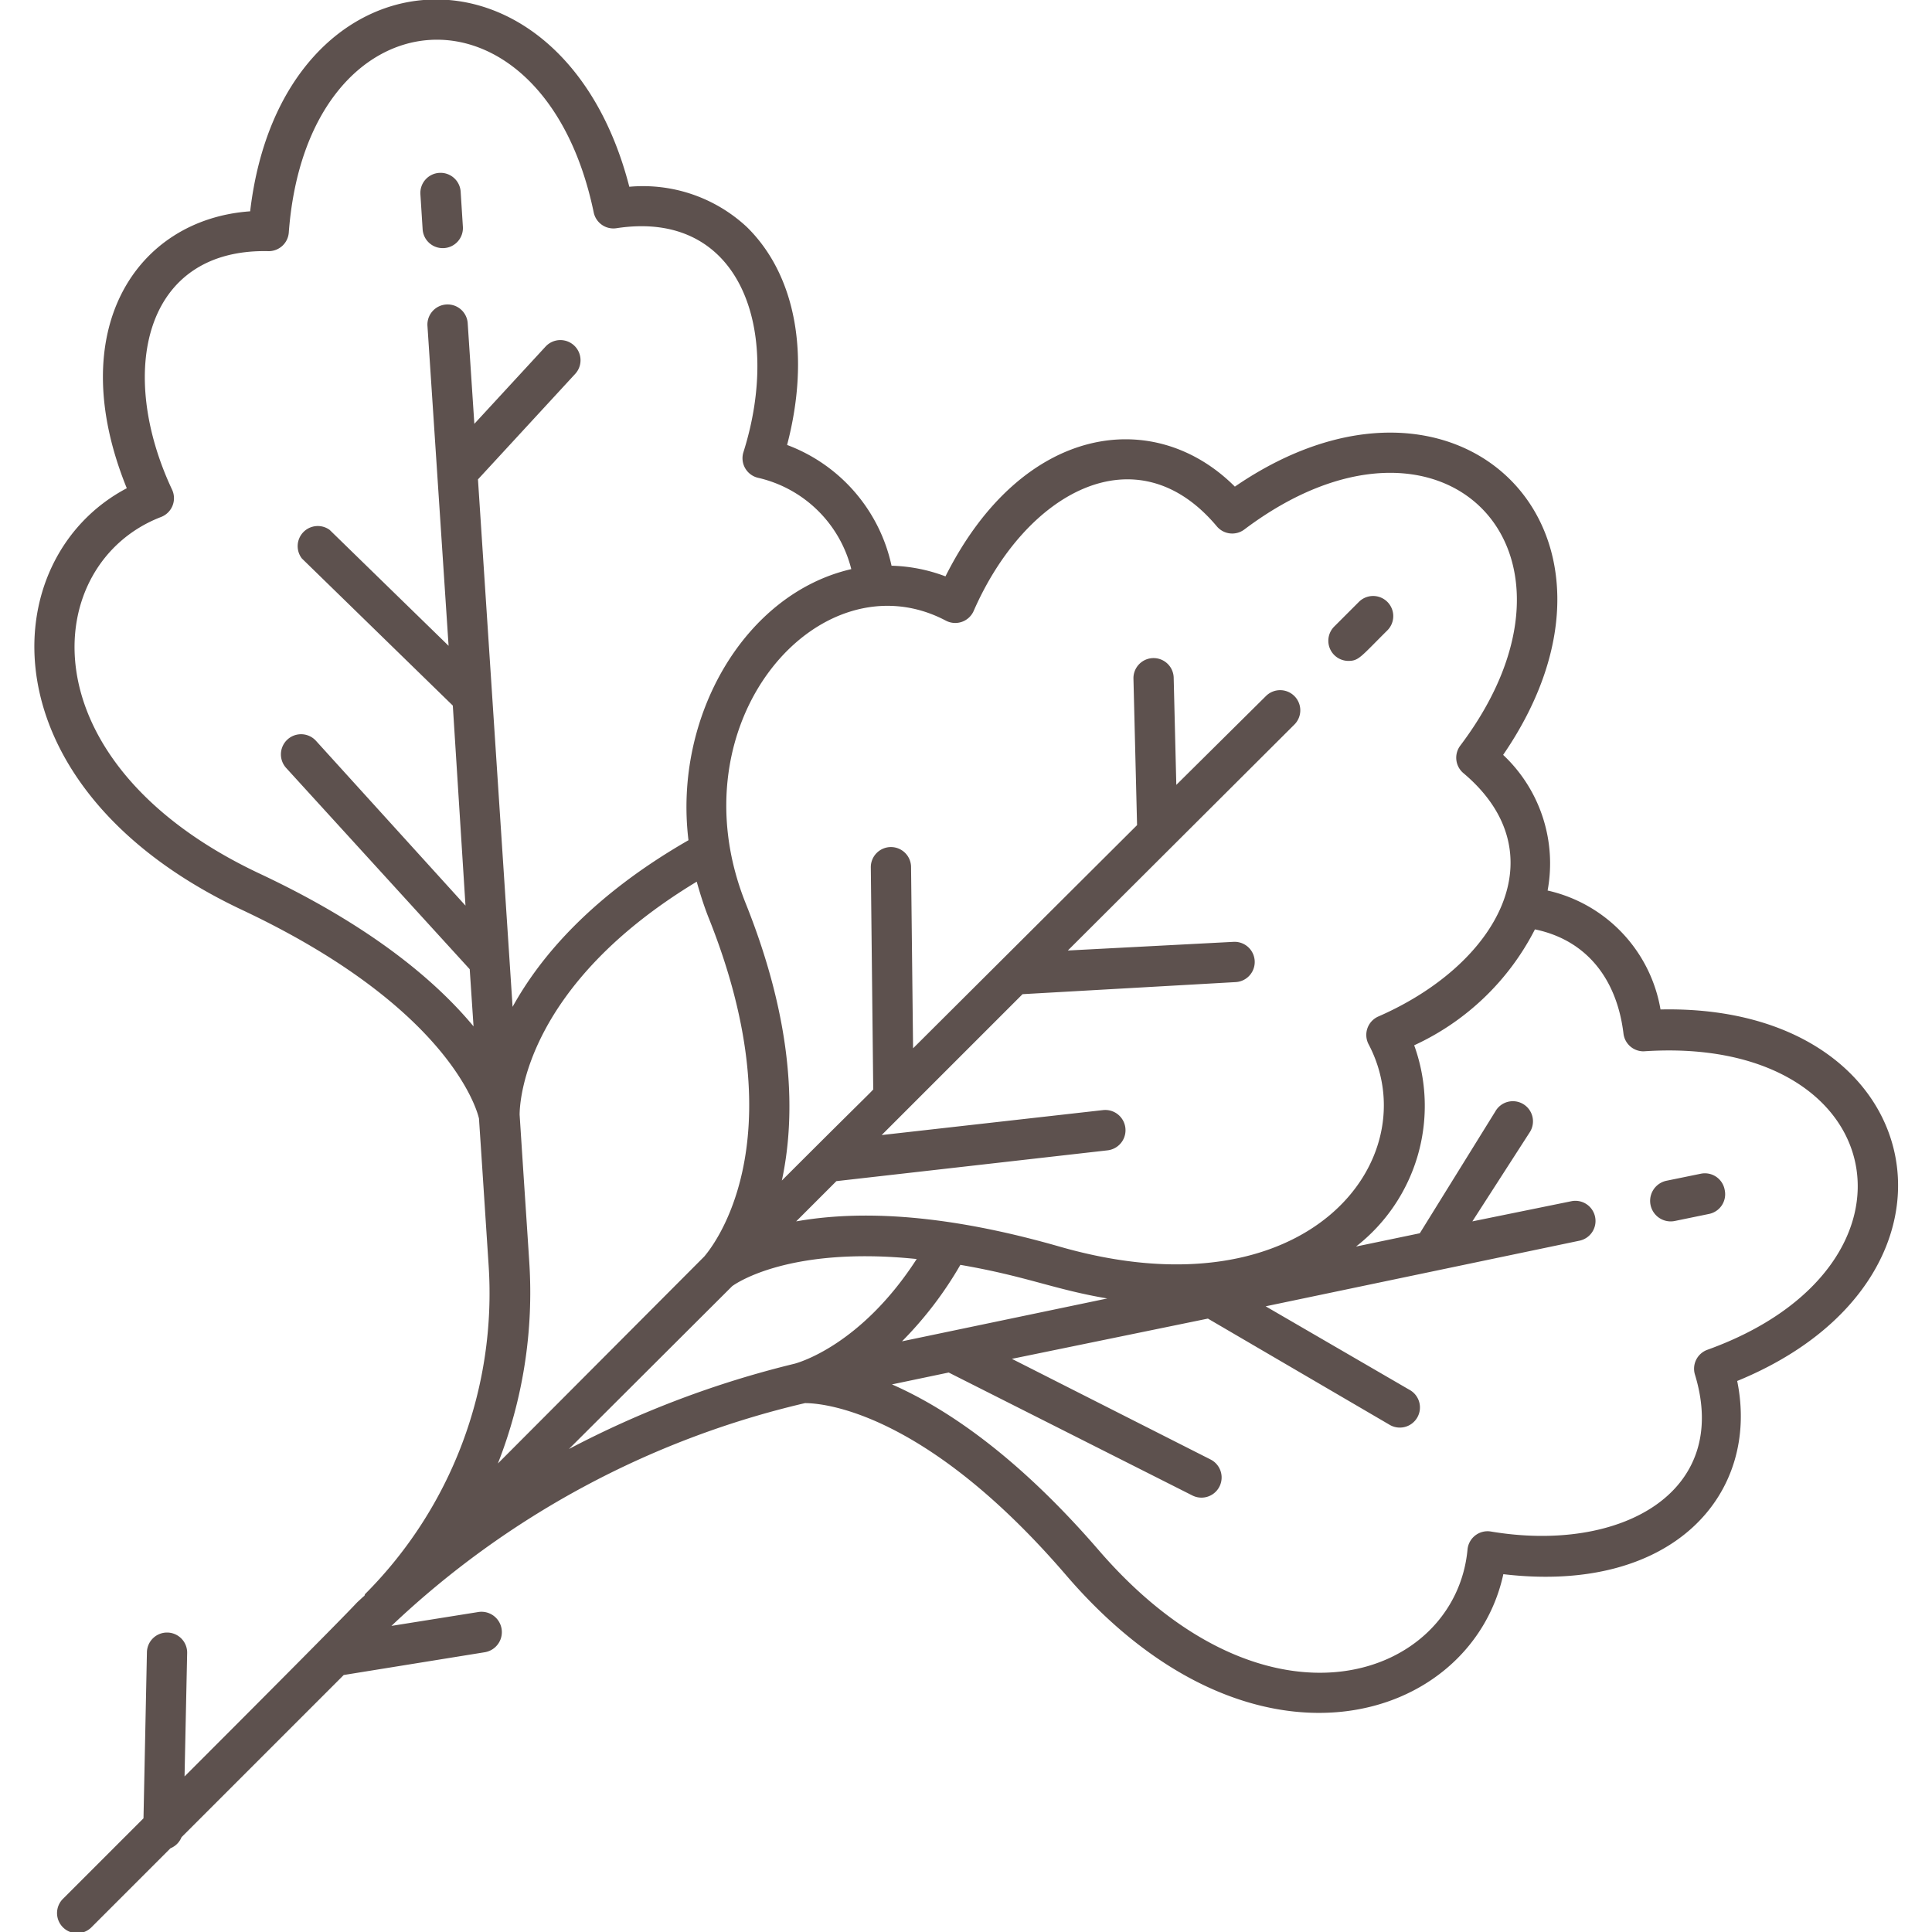 <?xml version="1.0" encoding="UTF-8"?> <svg xmlns="http://www.w3.org/2000/svg" xmlns:xlink="http://www.w3.org/1999/xlink" xmlns:svgjs="http://svgjs.com/svgjs" version="1.1" width="512" height="512" x="0" y="0" viewBox="0 0 96 96" style="enable-background:new 0 0 512 512" xml:space="preserve" class=""> <g> <path d="m84.52 58.32-1.71.35a1 1 0 0 0 .41 2l1.7-.35a1 1 0 0 0 .78-1.19 1 1 0 0 0-1.18-.81Z" fill="#5d514e" data-original="#000000" class=""></path> <path d="M82.51 50.16a7.32 7.32 0 0 0-5.61-5.91 7.4 7.4 0 0 0-2.21-6.74c7.63-11.12-2.26-20.92-13.33-13.33-4-4-10.56-3.14-14.38 4.46a8.13 8.13 0 0 0-2.68-.53 8.27 8.27 0 0 0-5.19-6c1.17-4.46.43-8.45-2-10.83a7.57 7.57 0 0 0-5.84-2C27.92-3.75 14-2.87 12.43 10.5c-5.64.4-9.33 5.88-6.13 13.76C-.36 27.77-.83 39.14 12 45.2c10.27 4.83 11.7 9.92 11.8 10.38.2 3 .09 1.35.48 7.3a21.15 21.15 0 0 1-6.15 16.34s0 .08-.07.11c-1.07 1 1.87-1.82-8.89 8.94l.13-6.15a1 1 0 0 0-1-1 1 1 0 0 0-1 1l-.17 8.23-4 4a1 1 0 0 0 0 1.42 1 1 0 0 0 1.41 0l3.93-3.93a1 1 0 0 0 .55-.55l8.06-8.06 7-1.13a1 1 0 1 0-.31-2l-4.32.69A44.58 44.58 0 0 1 40 69.72c.81 0 5.92.33 13 8.58 9.22 10.71 20.09 7.32 21.7-.08 8.45 1 12.76-4 11.62-9.6C98.81 63.5 96 49.87 82.51 50.16ZM47 30.84a1 1 0 0 0 1.38-.48c2.59-5.92 8.1-8.95 12.08-4.21a1 1 0 0 0 1.37.16c9.8-7.38 18.08 1 10.73 10.74a1 1 0 0 0 .16 1.37c4.75 4 1.72 9.48-4.21 12.08a1 1 0 0 0-.51 1.38c3 5.68-3 13.62-15.36 10.06-4.12-1.18-8.85-2-13.08-1.25l2-2 13.47-1.53a1 1 0 0 0-.22-2l-11 1.24 7-7 10.59-.6a1 1 0 0 0-.11-2l-8.23.43L64.32 36a1 1 0 0 0 0-1.41 1 1 0 0 0-1.42 0L58.45 39l-.13-5.3a1 1 0 0 0-1-1 1 1 0 0 0-1 1l.18 7.3-11.13 11.09-.1-9a1 1 0 0 0-1-1 1 1 0 0 0-1 1l.12 11c0 .1.35-.32-4.54 4.57.67-3.12.65-7.67-1.8-13.78-3.62-9.06 3.71-17.33 9.95-14.04Zm-2.18 35.81a18.53 18.53 0 0 0 2.9-3.8c3.31.57 4.64 1.22 7.3 1.67Zm-20.08 6.07a23.25 23.25 0 0 0 1.56-10c-.23-3.55-.13-1.94-.48-7.33 0-.67.28-6.43 8.8-11.58.16.57.34 1.15.57 1.74 4.6 11.44 0 16.64-.19 16.88ZM12.88 43.4C1.15 37.87 2 28 8 25.69a1 1 0 0 0 .55-1.36c-2.73-5.81-1.43-12 4.8-11.85a1 1 0 0 0 1-.93c.91-12.17 12.65-13 15.15-1a1 1 0 0 0 1.13.79c6.18-.95 8.23 5.07 6.31 11.13a1 1 0 0 0 .72 1.27 6.2 6.2 0 0 1 4.64 4.54c-5.3 1.22-8.84 7.33-8.09 13.47-4.77 2.74-7.35 5.76-8.74 8.28l-1.72-26.21 4.83-5.24a1 1 0 0 0-1.47-1.36l-3.54 3.84-.33-5a1 1 0 0 0-1.06-.93 1 1 0 0 0-.94 1.06l1.05 15.9-5.91-5.76A1 1 0 0 0 15 27.75l7.5 7.31.63 9.94-7.43-8.19a1 1 0 1 0-1.48 1.35l9.12 10 .19 2.84c-1.8-2.17-4.98-4.94-10.65-7.6Zm23.5 20.51c.2-.15 2.88-2 9.17-1.35-2.79 4.32-5.92 5.16-6.06 5.2A48.8 48.8 0 0 0 28.27 72Zm48.46 3.16a1 1 0 0 0-.62 1.23c1.8 5.89-3.72 8.88-10.14 7.8a1 1 0 0 0-1.16.9c-.6 6.37-9.94 9.77-18.35 0-4.1-4.74-7.65-7.07-10.25-8.21l2.82-.59 12.11 6.11a1 1 0 0 0 .9-1.79l-9.87-5 9.74-2 9 5.26a1 1 0 1 0 1-1.73l-7.13-4.14 15.59-3.26a1 1 0 0 0 .78-1.18 1 1 0 0 0-1.19-.78l-4.91 1L76 56.28a1 1 0 1 0-1.7-1.05l-3.75 6.05-3.17.66a8.86 8.86 0 0 0 2.89-10 12.69 12.69 0 0 0 6-5.76c2.61.54 4.08 2.52 4.4 5.18a1 1 0 0 0 1 .88C94 51.4 96.34 62.93 84.84 67.07Z" fill="#5d514e" data-original="#000000" class=""></path> <path d="M22 12.33a1 1 0 0 0 1-1.07l-.11-1.73a1 1 0 0 0-1.06-.94 1 1 0 0 0-.94 1.07l.11 1.73a1 1 0 0 0 1 .94ZM67 32.84c.52 0 .61-.2 1.94-1.52a1 1 0 1 0-1.42-1.41l-1.23 1.23a1 1 0 0 0 .71 1.7Z" fill="#5d514e" data-original="#000000" class=""></path> </g> </svg> 